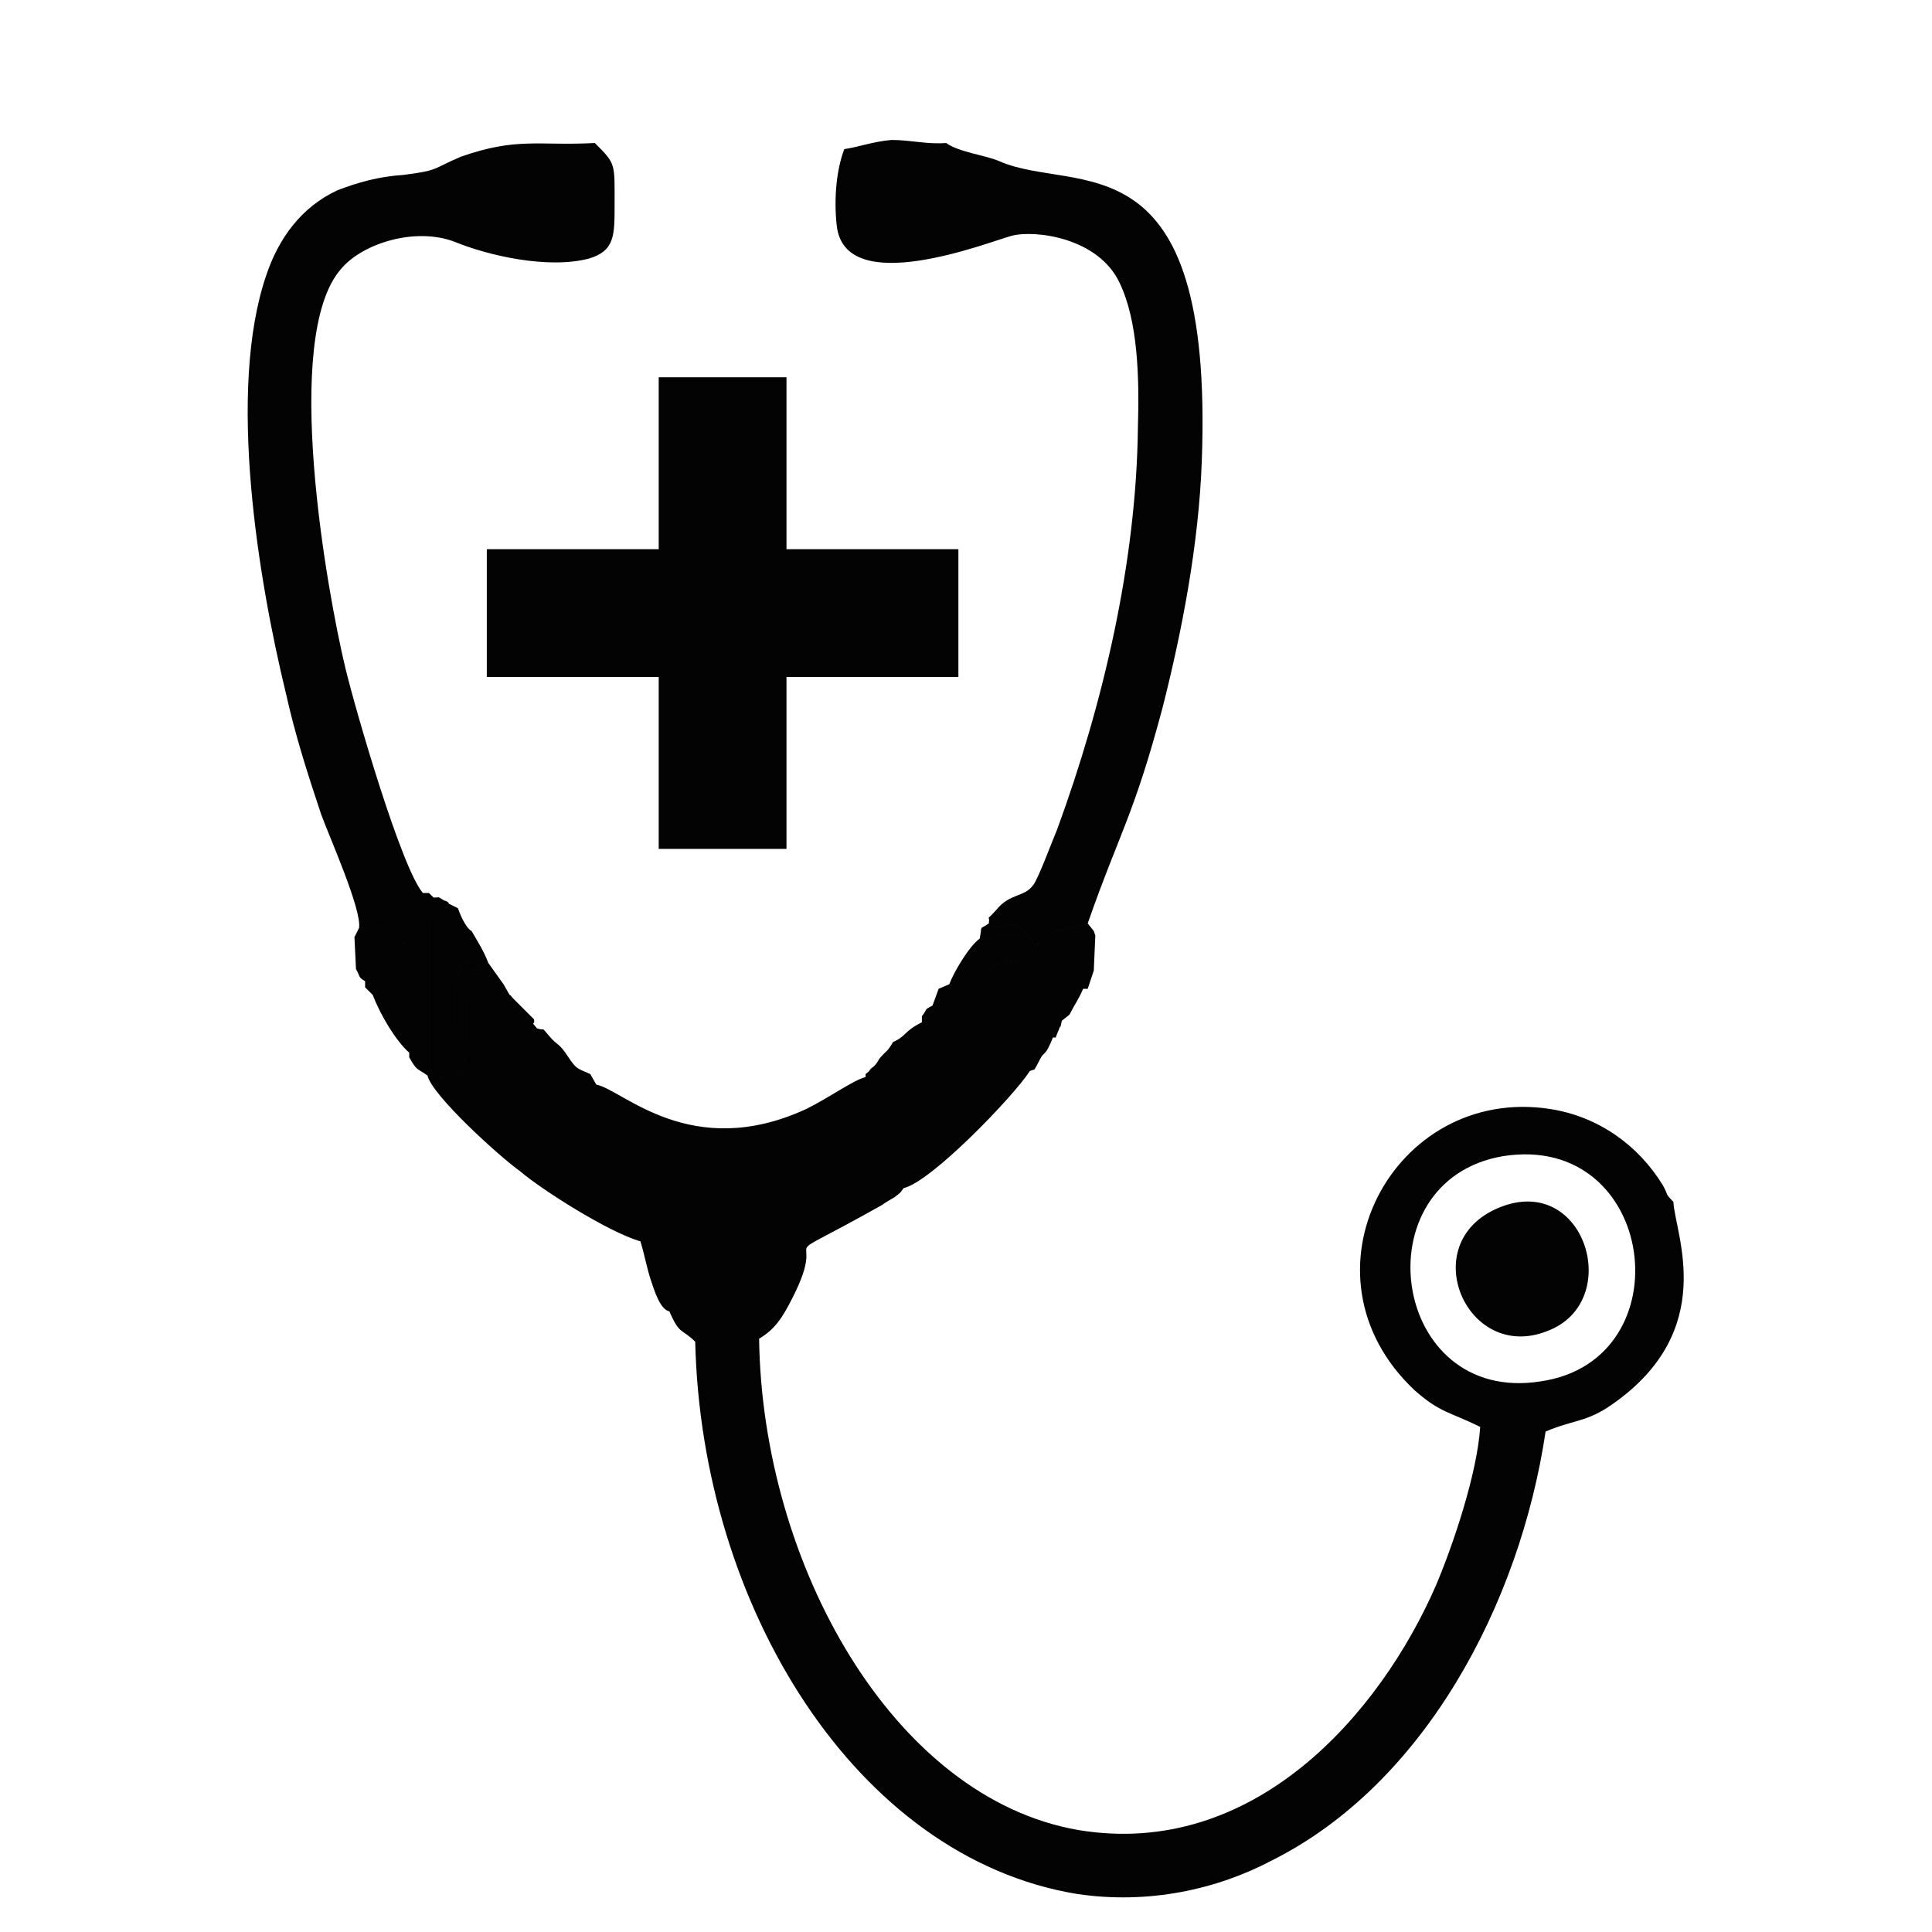 <?xml version="1.0" encoding="UTF-8"?>
<!DOCTYPE svg PUBLIC "-//W3C//DTD SVG 1.1//EN" "http://www.w3.org/Graphics/SVG/1.1/DTD/svg11.dtd">
<!-- Creator: CorelDRAW X8 -->
<svg xmlns="http://www.w3.org/2000/svg" xml:space="preserve" width="100%" height="100%" version="1.1" shape-rendering="geometricPrecision" text-rendering="geometricPrecision" image-rendering="optimizeQuality" fill-rule="evenodd" clip-rule="evenodd"
viewBox="0 0 1270 1270"
 xmlns:xlink="http://www.w3.org/1999/xlink">
 <g id="Layer_x0020_1">
  <rect fill="none" width="1270" height="1270"/>
  <path fill="#030303" d="M236 610c7,-2 -1,-2 11,-1 12,1 20,4 28,10 -1,9 -2,16 -8,22l-31 -7c3,-2 2,-5 15,-2 6,1 9,3 13,4l5 -14c-12,-8 -20,-6 -24,-7 -10,-2 -3,6 -9,-5zm752 150c101,-16 120,134 25,148 -99,16 -119,-132 -25,-148zm-548 102c7,16 8,11 17,20 4,173 105,339 251,363 47,7 92,-3 128,-22 100,-50 163,-168 180,-282 19,-8 27,-6 44,-18 70,-49 41,-112 40,-133 -6,-6 -3,-4 -7,-11 -16,-26 -42,-45 -74,-50 -103,-16 -170,109 -89,185 17,15 23,14 43,24 -2,31 -18,78 -29,104 -37,85 -120,180 -235,161 -122,-21 -208,-175 -210,-323 10,-6 15,-13 22,-27 26,-51 -21,-16 59,-61 1,-1 8,-5 8,-5 5,-4 3,-2 6,-6 18,-4 72,-60 83,-77l3 -1c2,-3 3,-6 5,-9 2,-2 3,-3 4,-5 0,0 3,-6 3,-7l2 0c1,-3 2,-5 2,-5 2,-6 0,3 2,-6l5 -4c3,-6 6,-10 9,-17l3 0 4 -12 1 -23 -1 -3c-10,8 -31,0 -39,19 -4,8 -2,18 3,24 7,8 13,4 15,16 -2,-12 -8,-8 -15,-16 -5,-6 -7,-16 -3,-24 8,-19 29,-11 39,-19l-4 -5c-13,6 -24,0 -34,15 0,0 -1,-1 -1,-1 -15,-25 -18,-5 -30,-14 -7,5 -4,0 -6,10 9,2 12,-6 28,-1l0 15c-7,2 -7,0 -13,2 -19,4 -12,26 -12,69l-18 0 0 -46c0,-8 6,-14 -5,-9l-7 3 -4 11c-6,3 -3,2 -7,7l0 4c-12,6 -10,9 -19,13 -4,7 -4,5 -9,11 -1,2 -3,5 -5,6 -3,3 0,1 -4,4l0 2c-8,2 -23,13 -39,21 -76,35 -121,-13 -138,-16 -15,-6 -13,-3 -22,-11 -5,-5 -9,-10 -13,-15l-2 20c-11,2 -16,3 -27,-1l-1 -44c0,-15 0,-12 4,-15l-10 -14c-6,5 -6,3 -15,5 0,19 2,52 -2,68 -9,3 -22,3 -23,1 3,13 47,53 61,63 14,12 58,40 79,46 3,10 4,17 7,26 2,6 6,19 12,20zm115 -764c-5,13 -7,32 -5,50 5,49 100,11 115,7 15,-4 57,1 71,31 12,25 13,62 12,95 -1,89 -23,182 -53,264 -3,7 -13,34 -16,37 -6,8 -15,5 -24,16 -8,9 -4,2 -5,9 12,9 15,-11 30,14 0,0 1,1 1,1 10,-15 21,-9 34,-15 21,-60 30,-70 49,-141 13,-51 24,-108 26,-163 8,-216 -83,-175 -133,-197 -9,-4 -27,-6 -35,-12 -13,1 -23,-2 -36,-2 -12,1 -23,5 -31,6zm157 552c-10,0 -12,0 -15,-11 11,-17 20,-5 20,-5 -7,5 -8,2 -15,5 3,7 6,2 10,11zm-88 -3c11,-5 5,1 5,9l0 46 18 0c0,-43 -7,-65 12,-69 6,-2 6,0 13,-2l0 -15c-16,-5 -19,3 -28,1 -7,5 -17,22 -20,30zm88 3c-4,-9 -7,-4 -10,-11 7,-3 8,0 15,-5 0,0 -9,-12 -20,5 3,11 5,11 15,11zm-476 -40l-3 6 1 21c3,5 1,5 6,8 14,-1 33,9 36,21 3,-17 -2,-71 2,-79 -14,-16 -44,-119 -51,-148 -12,-50 -42,-217 -3,-262 14,-17 49,-28 75,-18 22,9 61,18 88,11 17,-5 17,-15 17,-35 0,-28 1,-27 -13,-41 -37,2 -51,-4 -88,9 -19,8 -14,9 -38,12 -16,1 -30,5 -43,10 -24,11 -39,32 -47,56 -26,76 -5,201 13,275 6,27 14,52 23,79 5,14 27,63 25,75zm0 0c6,11 -1,3 9,5 4,1 12,-1 24,7l-5 14c-4,-1 -7,-3 -13,-4 -13,-3 -12,0 -15,2l31 7c6,-6 7,-13 8,-22 -8,-6 -16,-9 -28,-10 -12,-1 -4,-1 -11,1zm4 35l0 4 5 5c5,-2 -5,-2 7,-1 14,0 25,14 17,39l0 3c5,9 5,7 12,12 1,2 14,2 23,-1 4,-16 2,-49 2,-68 9,-2 9,0 15,-5 -7,-4 1,-3 -11,-2 -16,2 -10,39 -10,72l-18 0 1 -104c1,-13 -1,-4 2,-9l-3 -3 -4 0c-4,8 1,62 -2,79 -3,-12 -22,-22 -36,-21zm81 -12c-3,-8 -7,-14 -11,-21 -4,-2 -8,-12 -9,-15 -8,-4 0,0 -6,-3 0,-1 -2,-2 -3,-2 -5,-3 -2,-2 -7,-2 -3,5 -1,-4 -2,9l-1 104 18 0c0,-33 -6,-70 10,-72 12,-1 4,-2 11,2zm-52 59c8,-25 -3,-39 -17,-39 -12,-1 -2,-1 -7,1 5,13 15,30 24,38zm123 21l-4 -7c-9,-4 -9,-3 -15,-12 -6,-9 -6,-6 -12,-13 -6,-7 -2,-3 -8,-5 -4,6 -2,-1 -3,11 0,4 0,11 0,16l-17 0c0,-10 -4,-44 2,-49l-4 -7c-4,3 -4,0 -4,15l1 44c11,4 16,3 27,1l2 -20c4,5 8,10 13,15 9,8 7,5 22,11zm-39 -37c-5,-6 -1,-1 -2,-6l-13 -13c-4,-4 0,-1 -3,-3 -6,5 -2,39 -2,49l17 0c0,-5 0,-12 0,-16 1,-12 -1,-5 3,-11zm632 118c-55,23 -21,102 32,81 51,-19 25,-105 -32,-81zm-552 -546l84 0 0 113 113 0 0 84 -113 0 0 113 -84 0 0 -113 -113 0 0 -84 113 0 0 -113z"/>
 </g>
</svg>

